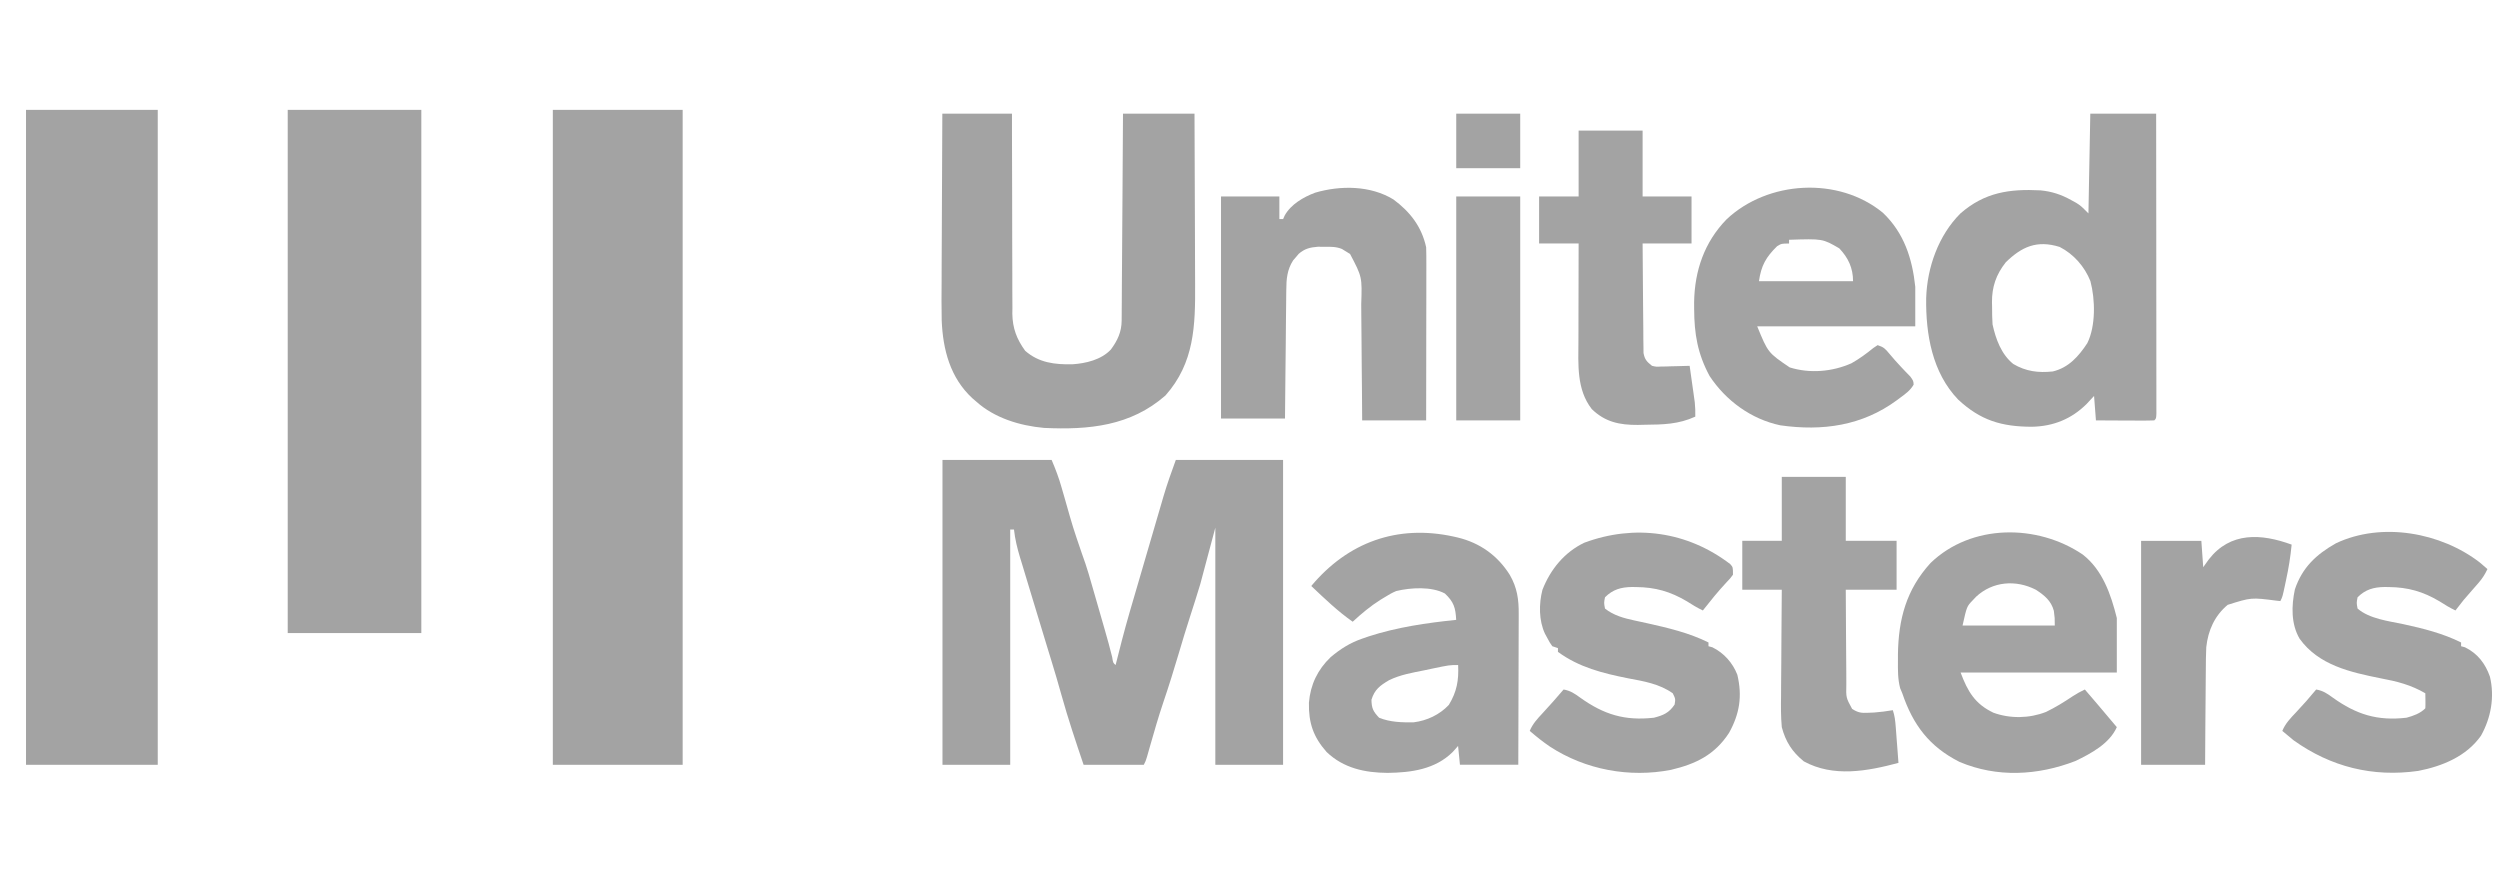 <?xml version="1.0" encoding="utf-8"?>
<svg xmlns="http://www.w3.org/2000/svg" width="91" height="32" viewBox="0 0 91 32" fill="none">
<g clip-path="url(#clip0_670_61091)">
<path d="M0.947 4C2.53 4 4.112 4 5.742 4C5.742 11.867 5.742 19.733 5.742 27.838C4.16 27.838 2.578 27.838 0.947 27.838C0.947 19.971 0.947 12.105 0.947 4Z" fill="#A3A3A3"/>
<path d="M20.123 4C21.683 4 23.242 4 24.849 4C24.849 11.867 24.849 19.733 24.849 27.838C23.29 27.838 21.73 27.838 20.123 27.838C20.123 19.971 20.123 12.105 20.123 4Z" fill="#A3A3A3"/>
<path d="M34.306 16.741C35.617 16.741 36.928 16.741 38.279 16.741C38.423 17.079 38.544 17.396 38.642 17.747C38.672 17.849 38.702 17.952 38.731 18.054C38.755 18.135 38.755 18.135 38.778 18.217C39.053 19.189 39.053 19.189 39.379 20.144C39.567 20.645 39.707 21.159 39.854 21.673C39.9 21.834 39.947 21.994 39.993 22.155C40.042 22.327 40.092 22.498 40.141 22.67C40.165 22.753 40.188 22.835 40.213 22.92C40.307 23.251 40.402 23.582 40.483 23.918C40.516 24.128 40.516 24.128 40.608 24.207C40.617 24.168 40.627 24.129 40.638 24.089C40.686 23.9 40.734 23.711 40.783 23.522C40.799 23.461 40.814 23.399 40.83 23.336C41.014 22.624 41.225 21.919 41.432 21.213C41.52 20.914 41.607 20.614 41.694 20.315C41.782 20.014 41.87 19.713 41.958 19.413C42.003 19.259 42.048 19.107 42.092 18.953C42.158 18.727 42.225 18.501 42.291 18.274C42.31 18.207 42.33 18.14 42.35 18.07C42.483 17.618 42.638 17.186 42.8 16.741C44.088 16.741 45.377 16.741 46.704 16.741C46.704 20.403 46.704 24.065 46.704 27.838C45.89 27.838 45.077 27.838 44.238 27.838C44.238 24.989 44.238 22.141 44.238 19.207C44.057 19.885 43.876 20.563 43.69 21.262C43.57 21.653 43.45 22.043 43.322 22.432C43.177 22.876 43.044 23.323 42.911 23.77C42.732 24.373 42.546 24.974 42.343 25.57C42.165 26.097 42.012 26.632 41.859 27.167C41.84 27.234 41.821 27.302 41.801 27.371C41.784 27.431 41.767 27.492 41.749 27.554C41.704 27.701 41.704 27.701 41.635 27.838C40.912 27.838 40.188 27.838 39.443 27.838C39.158 26.997 38.877 26.16 38.639 25.305C38.521 24.879 38.395 24.456 38.266 24.034C38.223 23.895 38.181 23.756 38.138 23.617C38.116 23.546 38.094 23.474 38.072 23.4C37.891 22.808 37.712 22.216 37.533 21.624C37.487 21.472 37.441 21.32 37.395 21.168C37.327 20.944 37.259 20.72 37.192 20.495C37.171 20.428 37.151 20.36 37.129 20.291C37.028 19.952 36.947 19.627 36.909 19.275C36.863 19.275 36.818 19.275 36.772 19.275C36.772 22.101 36.772 24.926 36.772 27.838C35.958 27.838 35.144 27.838 34.306 27.838C34.306 24.176 34.306 20.514 34.306 16.741Z" fill="#A3A3A3"/>
<path d="M10.473 4C12.078 4 13.682 4 15.336 4C15.336 10.284 15.336 16.568 15.336 23.043C13.731 23.043 12.126 23.043 10.473 23.043C10.473 16.759 10.473 10.475 10.473 4Z" fill="#A3A3A3"/>
<path d="M34.301 4.137C35.138 4.137 35.974 4.137 36.836 4.137C36.836 4.372 36.836 4.606 36.836 4.848C36.836 5.625 36.838 6.402 36.842 7.179C36.843 7.65 36.845 8.121 36.844 8.592C36.844 9.047 36.845 9.502 36.848 9.956C36.849 10.13 36.849 10.303 36.848 10.476C36.847 10.719 36.849 10.963 36.852 11.206C36.851 11.277 36.85 11.348 36.849 11.421C36.858 11.946 37.006 12.341 37.316 12.768C37.812 13.206 38.396 13.273 39.035 13.26C39.527 13.228 40.086 13.095 40.435 12.724C40.676 12.399 40.825 12.085 40.828 11.674C40.829 11.607 40.83 11.541 40.83 11.472C40.831 11.399 40.831 11.327 40.831 11.252C40.831 11.176 40.832 11.099 40.833 11.02C40.835 10.766 40.836 10.512 40.837 10.258C40.839 10.082 40.84 9.906 40.841 9.729C40.844 9.313 40.847 8.897 40.849 8.481C40.852 8.008 40.855 7.534 40.859 7.06C40.866 6.086 40.872 5.111 40.877 4.137C41.736 4.137 42.595 4.137 43.48 4.137C43.485 5.127 43.489 6.118 43.491 7.108C43.492 7.568 43.494 8.028 43.496 8.488C43.498 8.932 43.499 9.377 43.5 9.821C43.5 9.99 43.501 10.159 43.502 10.328C43.512 11.853 43.479 13.204 42.423 14.395C41.156 15.507 39.638 15.653 38.001 15.576C37.118 15.495 36.201 15.217 35.535 14.617C35.488 14.577 35.442 14.537 35.394 14.496C34.589 13.753 34.322 12.732 34.278 11.666C34.267 11.185 34.271 10.705 34.275 10.224C34.275 10.048 34.276 9.872 34.276 9.695C34.277 9.282 34.279 8.869 34.282 8.455C34.285 7.984 34.286 7.512 34.288 7.041C34.291 6.073 34.296 5.105 34.301 4.137Z" fill="#A3A3A3"/>
<path d="M50.719 7.259C51.328 7.708 51.749 8.252 51.912 9C51.918 9.204 51.92 9.406 51.919 9.61C51.919 9.671 51.919 9.733 51.919 9.796C51.919 9.999 51.919 10.202 51.918 10.405C51.918 10.546 51.918 10.687 51.918 10.828C51.918 11.199 51.917 11.57 51.916 11.94C51.916 12.319 51.915 12.697 51.915 13.075C51.914 13.818 51.913 14.56 51.912 15.302C51.143 15.302 50.375 15.302 49.583 15.302C49.579 14.742 49.579 14.742 49.575 14.17C49.573 13.932 49.571 13.695 49.568 13.457C49.565 13.081 49.561 12.704 49.559 12.328C49.557 12.024 49.554 11.72 49.551 11.416C49.55 11.301 49.549 11.185 49.549 11.07C49.582 10.082 49.582 10.082 49.142 9.244C49.055 9.191 49.055 9.191 48.966 9.137C48.927 9.113 48.888 9.088 48.848 9.063C48.633 8.976 48.448 8.982 48.217 8.983C48.135 8.983 48.052 8.982 47.967 8.982C47.683 9.004 47.488 9.052 47.272 9.241C47.239 9.28 47.206 9.319 47.172 9.36C47.139 9.398 47.105 9.437 47.071 9.476C46.852 9.813 46.822 10.161 46.821 10.552C46.82 10.628 46.82 10.628 46.819 10.706C46.817 10.873 46.816 11.04 46.814 11.207C46.813 11.323 46.812 11.439 46.81 11.555C46.807 11.86 46.804 12.164 46.802 12.469C46.798 12.835 46.794 13.201 46.79 13.568C46.784 14.123 46.779 14.678 46.774 15.234C46.006 15.234 45.237 15.234 44.445 15.234C44.445 12.566 44.445 9.899 44.445 7.151C45.146 7.151 45.847 7.151 46.569 7.151C46.569 7.422 46.569 7.693 46.569 7.973C46.614 7.973 46.659 7.973 46.706 7.973C46.724 7.932 46.742 7.891 46.761 7.848C46.984 7.44 47.444 7.174 47.87 7.014C48.791 6.744 49.882 6.748 50.719 7.259Z" fill="#A3A3A3"/>
<path d="M90.269 20.478C90.362 20.555 90.453 20.634 90.543 20.714C90.454 20.905 90.358 21.057 90.22 21.215C90.184 21.256 90.148 21.297 90.111 21.34C90.074 21.382 90.037 21.424 89.999 21.468C89.676 21.834 89.676 21.834 89.378 22.221C89.173 22.123 88.987 22.01 88.796 21.887C88.196 21.531 87.65 21.376 86.955 21.369C86.877 21.368 86.877 21.368 86.797 21.367C86.403 21.373 86.104 21.454 85.816 21.741C85.776 21.944 85.776 21.944 85.816 22.152C86.244 22.525 86.955 22.609 87.494 22.722C88.204 22.876 88.931 23.059 89.584 23.386C89.584 23.431 89.584 23.476 89.584 23.523C89.63 23.535 89.677 23.548 89.725 23.561C90.185 23.786 90.467 24.154 90.634 24.633C90.808 25.367 90.674 26.126 90.307 26.781C89.778 27.532 88.901 27.89 88.025 28.061C86.368 28.297 84.841 27.915 83.487 26.947C83.348 26.836 83.212 26.721 83.076 26.605C83.188 26.332 83.377 26.139 83.577 25.928C83.831 25.659 84.074 25.384 84.309 25.098C84.557 25.141 84.712 25.245 84.913 25.393C85.774 26.009 86.535 26.247 87.597 26.125C87.849 26.056 88.094 25.971 88.282 25.783C88.287 25.69 88.288 25.597 88.286 25.505C88.285 25.416 88.284 25.327 88.282 25.235C87.758 24.93 87.252 24.801 86.659 24.691C85.558 24.47 84.398 24.214 83.706 23.25C83.391 22.714 83.406 22.051 83.534 21.453C83.802 20.657 84.311 20.181 85.028 19.776C86.694 18.986 88.854 19.382 90.269 20.478Z" fill="#A3A3A3"/>
<path d="M62.978 20.531C63.08 20.646 63.08 20.646 63.08 20.92C62.979 21.057 62.979 21.057 62.84 21.202C62.536 21.528 62.259 21.871 61.984 22.221C61.779 22.123 61.592 22.01 61.401 21.887C60.801 21.531 60.255 21.376 59.56 21.369C59.482 21.368 59.482 21.368 59.402 21.367C59.008 21.373 58.709 21.454 58.422 21.741C58.382 21.944 58.382 21.944 58.422 22.152C58.728 22.398 59.11 22.503 59.489 22.584C59.562 22.6 59.636 22.616 59.711 22.632C59.788 22.649 59.866 22.666 59.946 22.683C60.707 22.853 61.487 23.035 62.189 23.386C62.189 23.431 62.189 23.476 62.189 23.523C62.236 23.535 62.282 23.548 62.33 23.561C62.75 23.767 63.07 24.126 63.239 24.561C63.425 25.343 63.321 25.985 62.937 26.677C62.419 27.473 61.732 27.808 60.826 28.022C59.311 28.317 57.711 28.02 56.421 27.179C56.16 27.003 55.92 26.809 55.682 26.605C55.79 26.347 55.954 26.171 56.144 25.967C56.407 25.682 56.664 25.394 56.915 25.098C57.162 25.141 57.317 25.246 57.518 25.393C58.382 26.011 59.139 26.243 60.203 26.125C60.549 26.036 60.756 25.946 60.956 25.646C60.989 25.441 60.989 25.441 60.888 25.235C60.404 24.892 59.835 24.797 59.265 24.691C58.345 24.507 57.478 24.293 56.709 23.728C56.709 23.683 56.709 23.638 56.709 23.591C56.641 23.568 56.574 23.546 56.504 23.523C56.411 23.391 56.411 23.391 56.324 23.227C56.295 23.174 56.266 23.12 56.236 23.065C56.011 22.585 56.014 21.979 56.144 21.472C56.432 20.731 56.943 20.101 57.668 19.755C59.504 19.072 61.424 19.346 62.978 20.531Z" fill="#A3A3A3"/>
<path d="M64.857 17.357C65.626 17.357 66.395 17.357 67.186 17.357C67.186 18.126 67.186 18.894 67.186 19.686C67.797 19.686 68.407 19.686 69.036 19.686C69.036 20.274 69.036 20.861 69.036 21.467C68.426 21.467 67.815 21.467 67.186 21.467C67.188 21.997 67.19 22.526 67.195 23.055C67.198 23.302 67.2 23.549 67.2 23.795C67.2 24.033 67.202 24.27 67.205 24.508C67.207 24.642 67.206 24.777 67.206 24.912C67.195 25.396 67.195 25.396 67.417 25.804C67.632 25.941 67.747 25.958 68 25.945C68.071 25.942 68.143 25.939 68.217 25.936C68.447 25.917 68.671 25.892 68.899 25.851C68.969 26.06 68.987 26.232 69.004 26.451C69.01 26.528 69.016 26.604 69.022 26.683C69.028 26.763 69.034 26.843 69.04 26.926C69.046 27.006 69.053 27.087 69.059 27.17C69.074 27.37 69.09 27.569 69.104 27.769C67.972 28.072 66.734 28.302 65.658 27.713C65.233 27.367 64.997 26.997 64.857 26.468C64.821 26.08 64.825 25.695 64.831 25.307C64.831 25.196 64.832 25.084 64.832 24.973C64.833 24.683 64.836 24.393 64.839 24.102C64.841 23.805 64.843 23.508 64.844 23.211C64.847 22.63 64.852 22.048 64.857 21.467C64.383 21.467 63.908 21.467 63.419 21.467C63.419 20.879 63.419 20.292 63.419 19.686C63.894 19.686 64.368 19.686 64.857 19.686C64.857 18.918 64.857 18.149 64.857 17.357Z" fill="#A3A3A3"/>
<path d="M57.462 4.753C58.23 4.753 58.999 4.753 59.791 4.753C59.791 5.544 59.791 6.336 59.791 7.151C60.379 7.151 60.966 7.151 61.572 7.151C61.572 7.716 61.572 8.281 61.572 8.863C60.984 8.863 60.396 8.863 59.791 8.863C59.794 9.403 59.798 9.943 59.803 10.483C59.806 10.734 59.808 10.985 59.809 11.236C59.81 11.478 59.813 11.72 59.816 11.962C59.818 12.099 59.818 12.236 59.818 12.374C59.819 12.457 59.821 12.541 59.822 12.627C59.823 12.701 59.823 12.774 59.824 12.85C59.868 13.087 59.946 13.169 60.133 13.316C60.291 13.353 60.291 13.353 60.46 13.342C60.551 13.341 60.551 13.341 60.645 13.34C60.708 13.338 60.771 13.335 60.836 13.333C60.9 13.332 60.964 13.33 61.03 13.329C61.188 13.326 61.346 13.321 61.503 13.316C61.538 13.56 61.572 13.804 61.606 14.048C61.616 14.117 61.626 14.186 61.636 14.257C61.645 14.324 61.654 14.391 61.664 14.46C61.677 14.552 61.677 14.552 61.69 14.646C61.709 14.82 61.712 14.99 61.709 15.165C61.1 15.445 60.537 15.455 59.872 15.461C59.788 15.463 59.703 15.465 59.616 15.467C58.955 15.471 58.428 15.364 57.941 14.891C57.38 14.17 57.452 13.262 57.455 12.395C57.455 12.293 57.456 12.191 57.456 12.089C57.456 11.822 57.456 11.555 57.457 11.288C57.458 11.014 57.458 10.741 57.459 10.468C57.459 9.933 57.461 9.398 57.462 8.863C56.987 8.863 56.513 8.863 56.023 8.863C56.023 8.298 56.023 7.733 56.023 7.151C56.498 7.151 56.973 7.151 57.462 7.151C57.462 6.36 57.462 5.568 57.462 4.753Z" fill="#A3A3A3"/>
<path d="M83.416 19.824C83.374 20.264 83.305 20.689 83.211 21.121C83.193 21.208 83.193 21.208 83.174 21.297C83.083 21.723 83.083 21.723 83.005 21.879C82.958 21.874 82.911 21.869 82.862 21.864C81.946 21.746 81.946 21.746 81.088 22.016C80.611 22.413 80.374 22.948 80.308 23.559C80.296 23.833 80.292 24.106 80.292 24.38C80.291 24.48 80.29 24.58 80.289 24.681C80.286 24.942 80.284 25.203 80.283 25.465C80.282 25.78 80.278 26.095 80.275 26.41C80.27 26.886 80.268 27.362 80.266 27.838C79.497 27.838 78.728 27.838 77.936 27.838C77.936 25.148 77.936 22.458 77.936 19.687C78.66 19.687 79.383 19.687 80.129 19.687C80.162 20.162 80.162 20.162 80.197 20.646C80.265 20.551 80.333 20.456 80.403 20.359C81.184 19.354 82.309 19.418 83.416 19.824Z" fill="#A3A3A3"/>
<path d="M53.007 7.151C53.775 7.151 54.544 7.151 55.336 7.151C55.336 9.841 55.336 12.531 55.336 15.303C54.567 15.303 53.799 15.303 53.007 15.303C53.007 12.613 53.007 9.923 53.007 7.151Z" fill="#A3A3A3"/>
<path d="M78.488 8.474C78.489 9.146 78.489 9.817 78.489 10.488C78.49 11.073 78.491 11.658 78.491 12.243C78.492 12.552 78.491 12.862 78.491 13.172C78.492 13.463 78.492 13.754 78.492 14.046V14.804C78.492 14.886 78.493 14.968 78.493 15.052C78.485 15.234 78.484 15.234 78.416 15.302C78.259 15.309 78.102 15.31 77.945 15.309C77.874 15.309 77.874 15.309 77.802 15.309C77.651 15.309 77.5 15.308 77.35 15.307C77.248 15.307 77.146 15.307 77.044 15.306C76.794 15.306 76.543 15.304 76.292 15.302C76.27 15.009 76.247 14.714 76.224 14.412C76.136 14.507 76.048 14.601 75.958 14.699C75.406 15.251 74.739 15.52 73.959 15.534C72.861 15.531 72.093 15.306 71.275 14.543C70.331 13.558 70.094 12.162 70.113 10.847C70.148 9.736 70.559 8.568 71.361 7.768C72.243 7 73.144 6.871 74.273 6.929C74.677 6.967 75.029 7.081 75.385 7.28C75.447 7.314 75.509 7.347 75.572 7.382C75.745 7.493 75.745 7.494 76.019 7.768C76.041 6.57 76.064 5.372 76.087 4.137H78.484C78.486 5.583 78.488 7.029 78.488 8.474ZM74.973 8.989C74.145 8.729 73.588 8.981 73.009 9.549C72.657 9.995 72.504 10.444 72.508 11.005C72.509 11.062 72.51 11.119 72.512 11.175C72.513 11.387 72.513 11.598 72.529 11.809C72.647 12.346 72.846 12.894 73.282 13.248C73.741 13.52 74.196 13.577 74.721 13.521C75.296 13.385 75.662 12.972 75.978 12.491C76.288 11.867 76.269 10.901 76.091 10.233C75.878 9.701 75.484 9.251 74.973 8.989Z" fill="#A3A3A3"/>
<path d="M53.007 4.137C53.775 4.137 54.544 4.137 55.336 4.137C55.336 4.793 55.336 5.448 55.336 6.123C54.567 6.123 53.799 6.123 53.007 6.123C53.007 5.468 53.007 4.812 53.007 4.137Z" fill="#A3A3A3"/>
<path d="M47.73 21.33C49.069 19.731 50.868 19.085 52.911 19.531C52.96 19.542 53.01 19.553 53.06 19.565C53.865 19.759 54.515 20.22 54.957 20.927C55.227 21.394 55.286 21.826 55.281 22.355C55.281 22.414 55.281 22.474 55.281 22.535C55.281 22.731 55.28 22.926 55.279 23.121C55.279 23.257 55.278 23.393 55.278 23.529C55.278 23.886 55.277 24.243 55.275 24.6C55.274 24.964 55.273 25.329 55.272 25.694C55.271 26.408 55.268 27.122 55.266 27.837H53.142C53.12 27.611 53.097 27.385 53.074 27.152C53.011 27.224 52.946 27.296 52.881 27.37C52.242 28.005 51.371 28.122 50.51 28.133C49.684 28.128 48.904 27.963 48.289 27.373C47.803 26.825 47.63 26.308 47.645 25.58C47.698 24.924 47.961 24.375 48.437 23.919C48.793 23.62 49.141 23.4 49.58 23.248C49.659 23.221 49.739 23.193 49.82 23.165C50.85 22.83 51.93 22.674 53.005 22.563C52.982 22.119 52.919 21.913 52.595 21.604C52.105 21.341 51.35 21.387 50.822 21.514C50.671 21.578 50.54 21.651 50.402 21.74C50.352 21.771 50.3 21.802 50.248 21.833C49.881 22.064 49.557 22.337 49.238 22.631C48.69 22.247 48.215 21.789 47.73 21.33ZM53.076 24.207C52.761 24.207 52.761 24.207 52.123 24.34C51.99 24.368 51.99 24.368 51.86 24.396C51.416 24.485 50.971 24.559 50.562 24.759C50.233 24.953 50.036 25.098 49.921 25.47C49.926 25.782 49.984 25.899 50.199 26.125C50.601 26.289 51.027 26.299 51.459 26.292C51.94 26.233 52.403 26.015 52.738 25.658C53.029 25.179 53.103 24.763 53.076 24.207Z" fill="#A3A3A3"/>
<path d="M62.845 7.986C64.34 6.574 66.919 6.413 68.539 7.746C69.306 8.477 69.608 9.412 69.716 10.44V11.878H63.962C64.355 12.838 64.355 12.837 65.144 13.373C65.876 13.603 66.693 13.533 67.391 13.224C67.678 13.063 67.937 12.873 68.192 12.665C68.243 12.631 68.293 12.597 68.346 12.563C68.571 12.638 68.618 12.689 68.766 12.867C68.907 13.035 69.05 13.199 69.202 13.359C69.259 13.418 69.315 13.478 69.373 13.54C69.427 13.595 69.481 13.65 69.536 13.707C69.647 13.864 69.648 13.864 69.656 14C69.538 14.211 69.359 14.337 69.168 14.477C69.127 14.507 69.087 14.538 69.045 14.569C67.785 15.496 66.345 15.7 64.805 15.482C63.744 15.258 62.822 14.586 62.228 13.685C61.792 12.874 61.671 12.157 61.667 11.245C61.667 11.164 61.666 11.084 61.666 11.001C61.683 9.856 62.038 8.816 62.845 7.986ZM65.122 8.728V8.865C64.848 8.865 64.848 8.865 64.686 8.963C64.281 9.359 64.107 9.667 64.026 10.235H67.451C67.451 9.759 67.279 9.387 66.95 9.04C66.344 8.688 66.344 8.688 65.122 8.728Z" fill="#A3A3A3"/>
<path d="M70.272 20.493C71.758 19.06 74.157 19.067 75.81 20.184C76.535 20.747 76.838 21.639 77.052 22.495V24.481H71.366C71.625 25.171 71.889 25.622 72.556 25.941C73.166 26.165 73.868 26.152 74.471 25.916C74.814 25.752 75.134 25.553 75.45 25.341C75.592 25.248 75.734 25.171 75.888 25.098C76.017 25.249 76.147 25.4 76.277 25.551C76.314 25.594 76.349 25.637 76.387 25.68C76.61 25.941 76.832 26.204 77.052 26.468C76.788 27.067 76.11 27.43 75.545 27.701C74.175 28.23 72.691 28.313 71.323 27.732C70.226 27.176 69.633 26.386 69.243 25.235C69.218 25.174 69.192 25.114 69.166 25.051C69.077 24.716 69.083 24.39 69.085 24.045C69.085 23.935 69.084 23.935 69.085 23.824C69.103 22.535 69.388 21.463 70.272 20.493ZM74.108 21.468C73.376 21.092 72.529 21.161 71.927 21.723C71.885 21.767 71.846 21.81 71.805 21.853C71.592 22.074 71.592 22.075 71.437 22.769H74.794C74.794 22.496 74.794 22.495 74.76 22.234C74.662 21.867 74.418 21.671 74.108 21.468Z" fill="#A3A3A3"/>
</g>
<defs>
<clipPath id="clip0_670_61091">
<rect width="90" height="32" fill="white" transform="translate(0.947)"/>
</clipPath>
</defs>
</svg>